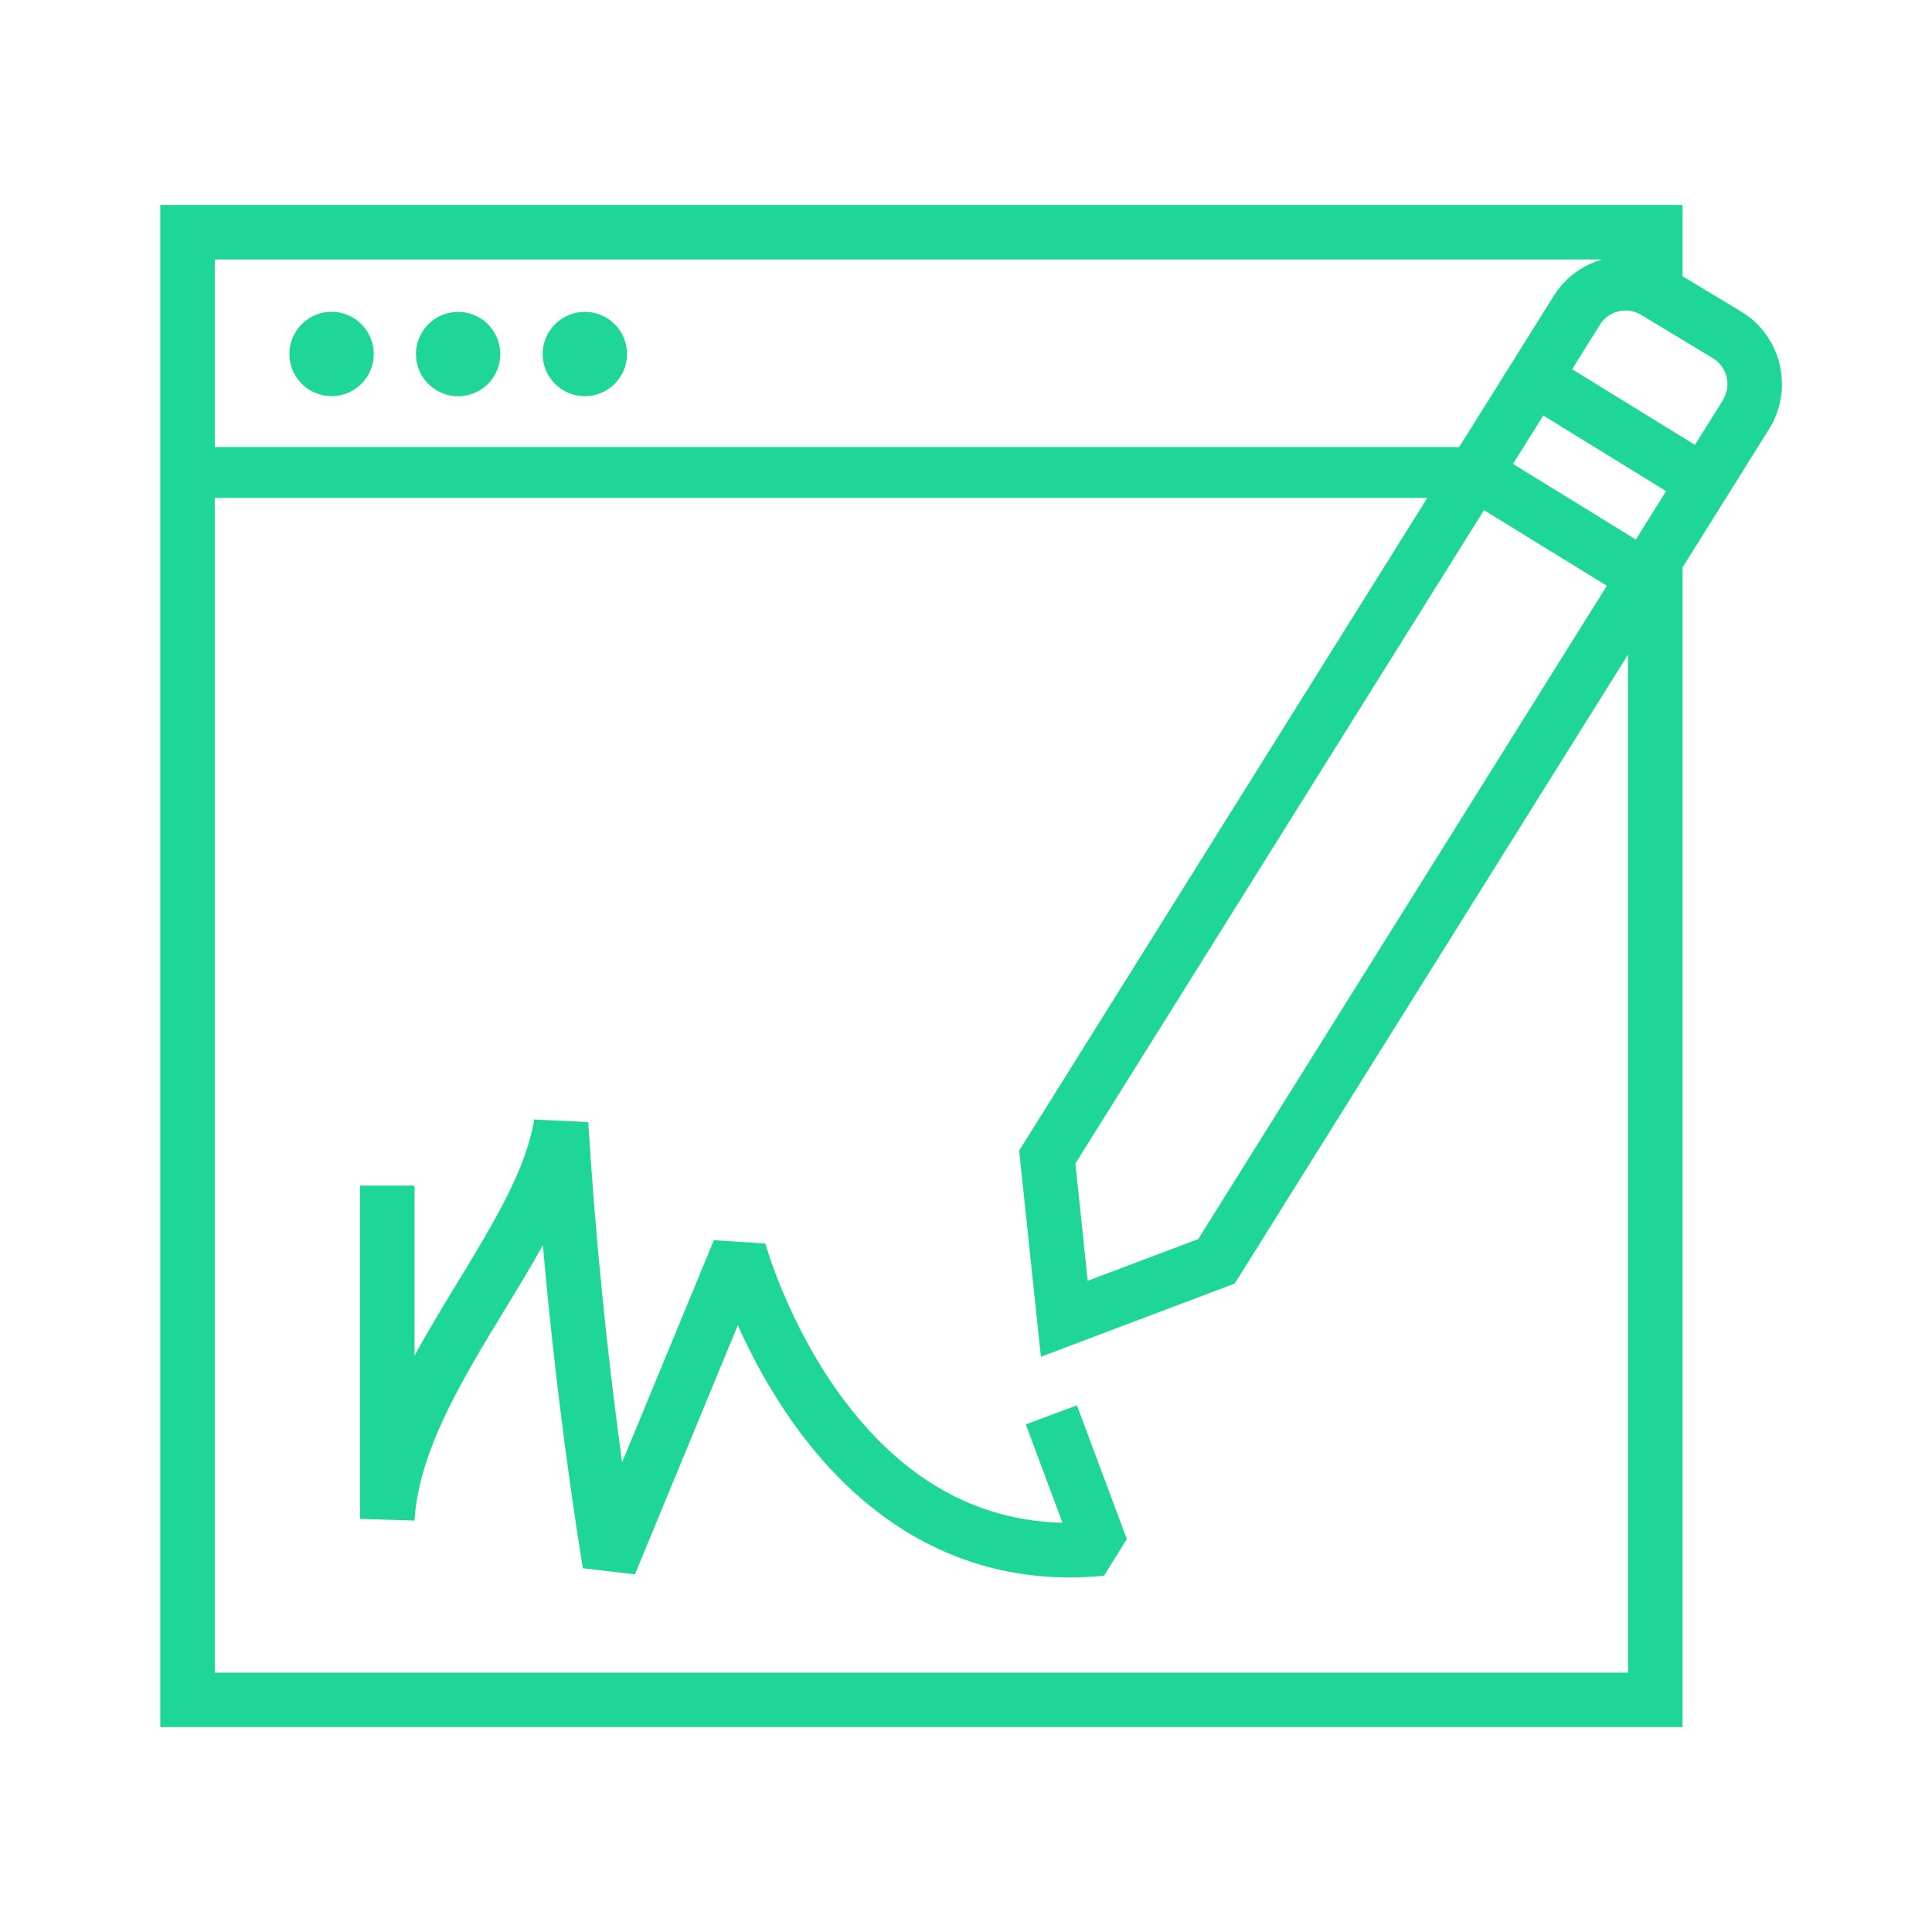 <?xml version="1.0" encoding="UTF-8"?> <svg xmlns="http://www.w3.org/2000/svg" id="Layer_1" viewBox="0 0 283.5 283.5"><defs><style>.cls-1{fill:#1dd698;}</style></defs><path class="cls-1" d="M261.18,53.66c-.72-3.25-2.67-6.03-5.46-7.8l-8.83-5.33v-10.46H23.52V253.43H246.89V83.27l12.64-20.21c1.79-2.81,2.37-6.15,1.65-9.4Zm-26.06-15.59c-2.88,.82-5.47,2.66-7.15,5.39l-13.85,22.14H31.52v-27.53H235.11Zm-13.11,30.01l4.45-7.11,18.02,11.1-4.44,7.1-18.02-11.09Zm13.78,17.87l-59.96,95.87-16.22,6.12-1.81-17.2,59.96-95.88,18.02,11.09Zm3.11,159.49H31.52V73.07H209.44l-59.16,94.6-.73,1.17,3.19,30.25,28.44-10.74,57.71-92.29V245.43Zm13.87-186.64l-4.06,6.48-18.02-11.1,4.03-6.44,.04-.07c.62-1.01,1.6-1.71,2.75-1.99,1.15-.27,2.34-.08,3.38,.56l10.51,6.35c1.01,.64,1.71,1.64,1.97,2.8s.05,2.36-.61,3.4Z"></path><path class="cls-1" d="M150.52,209l5.39,14.45c-12.82-.3-23.77-6.59-32.62-18.75-7.79-10.7-10.95-22.12-10.98-22.23l-7.56-.48-13.46,32.59c-2.28-16.55-3.94-33.29-4.97-49.93l-7.94-.37c-1.15,7.34-6.07,15.41-11.27,23.95-2.14,3.52-4.3,7.07-6.28,10.68v-24.93h-8v48.9l7.99,.25c.64-10.24,6.99-20.66,13.12-30.74,2-3.28,3.96-6.5,5.72-9.68,1.4,15.89,3.36,31.77,5.86,47.41l7.65,.9,15.1-36.56c1.92,4.32,4.68,9.57,8.42,14.76,10.57,14.63,24.4,22.25,40.24,22.25,1.67,0,3.36-.08,5.07-.25l3.35-5.38-7.32-19.62-7.5,2.79Z"></path><circle class="cls-1" cx="67.23" cy="51.95" r="6.19" transform="translate(-10.14 16.84) rotate(-13.28)"></circle><circle class="cls-1" cx="85.82" cy="51.95" r="6.19"></circle><circle class="cls-1" cx="48.65" cy="51.95" r="6.19" transform="translate(-22.48 49.61) rotate(-45)"></circle></svg> 